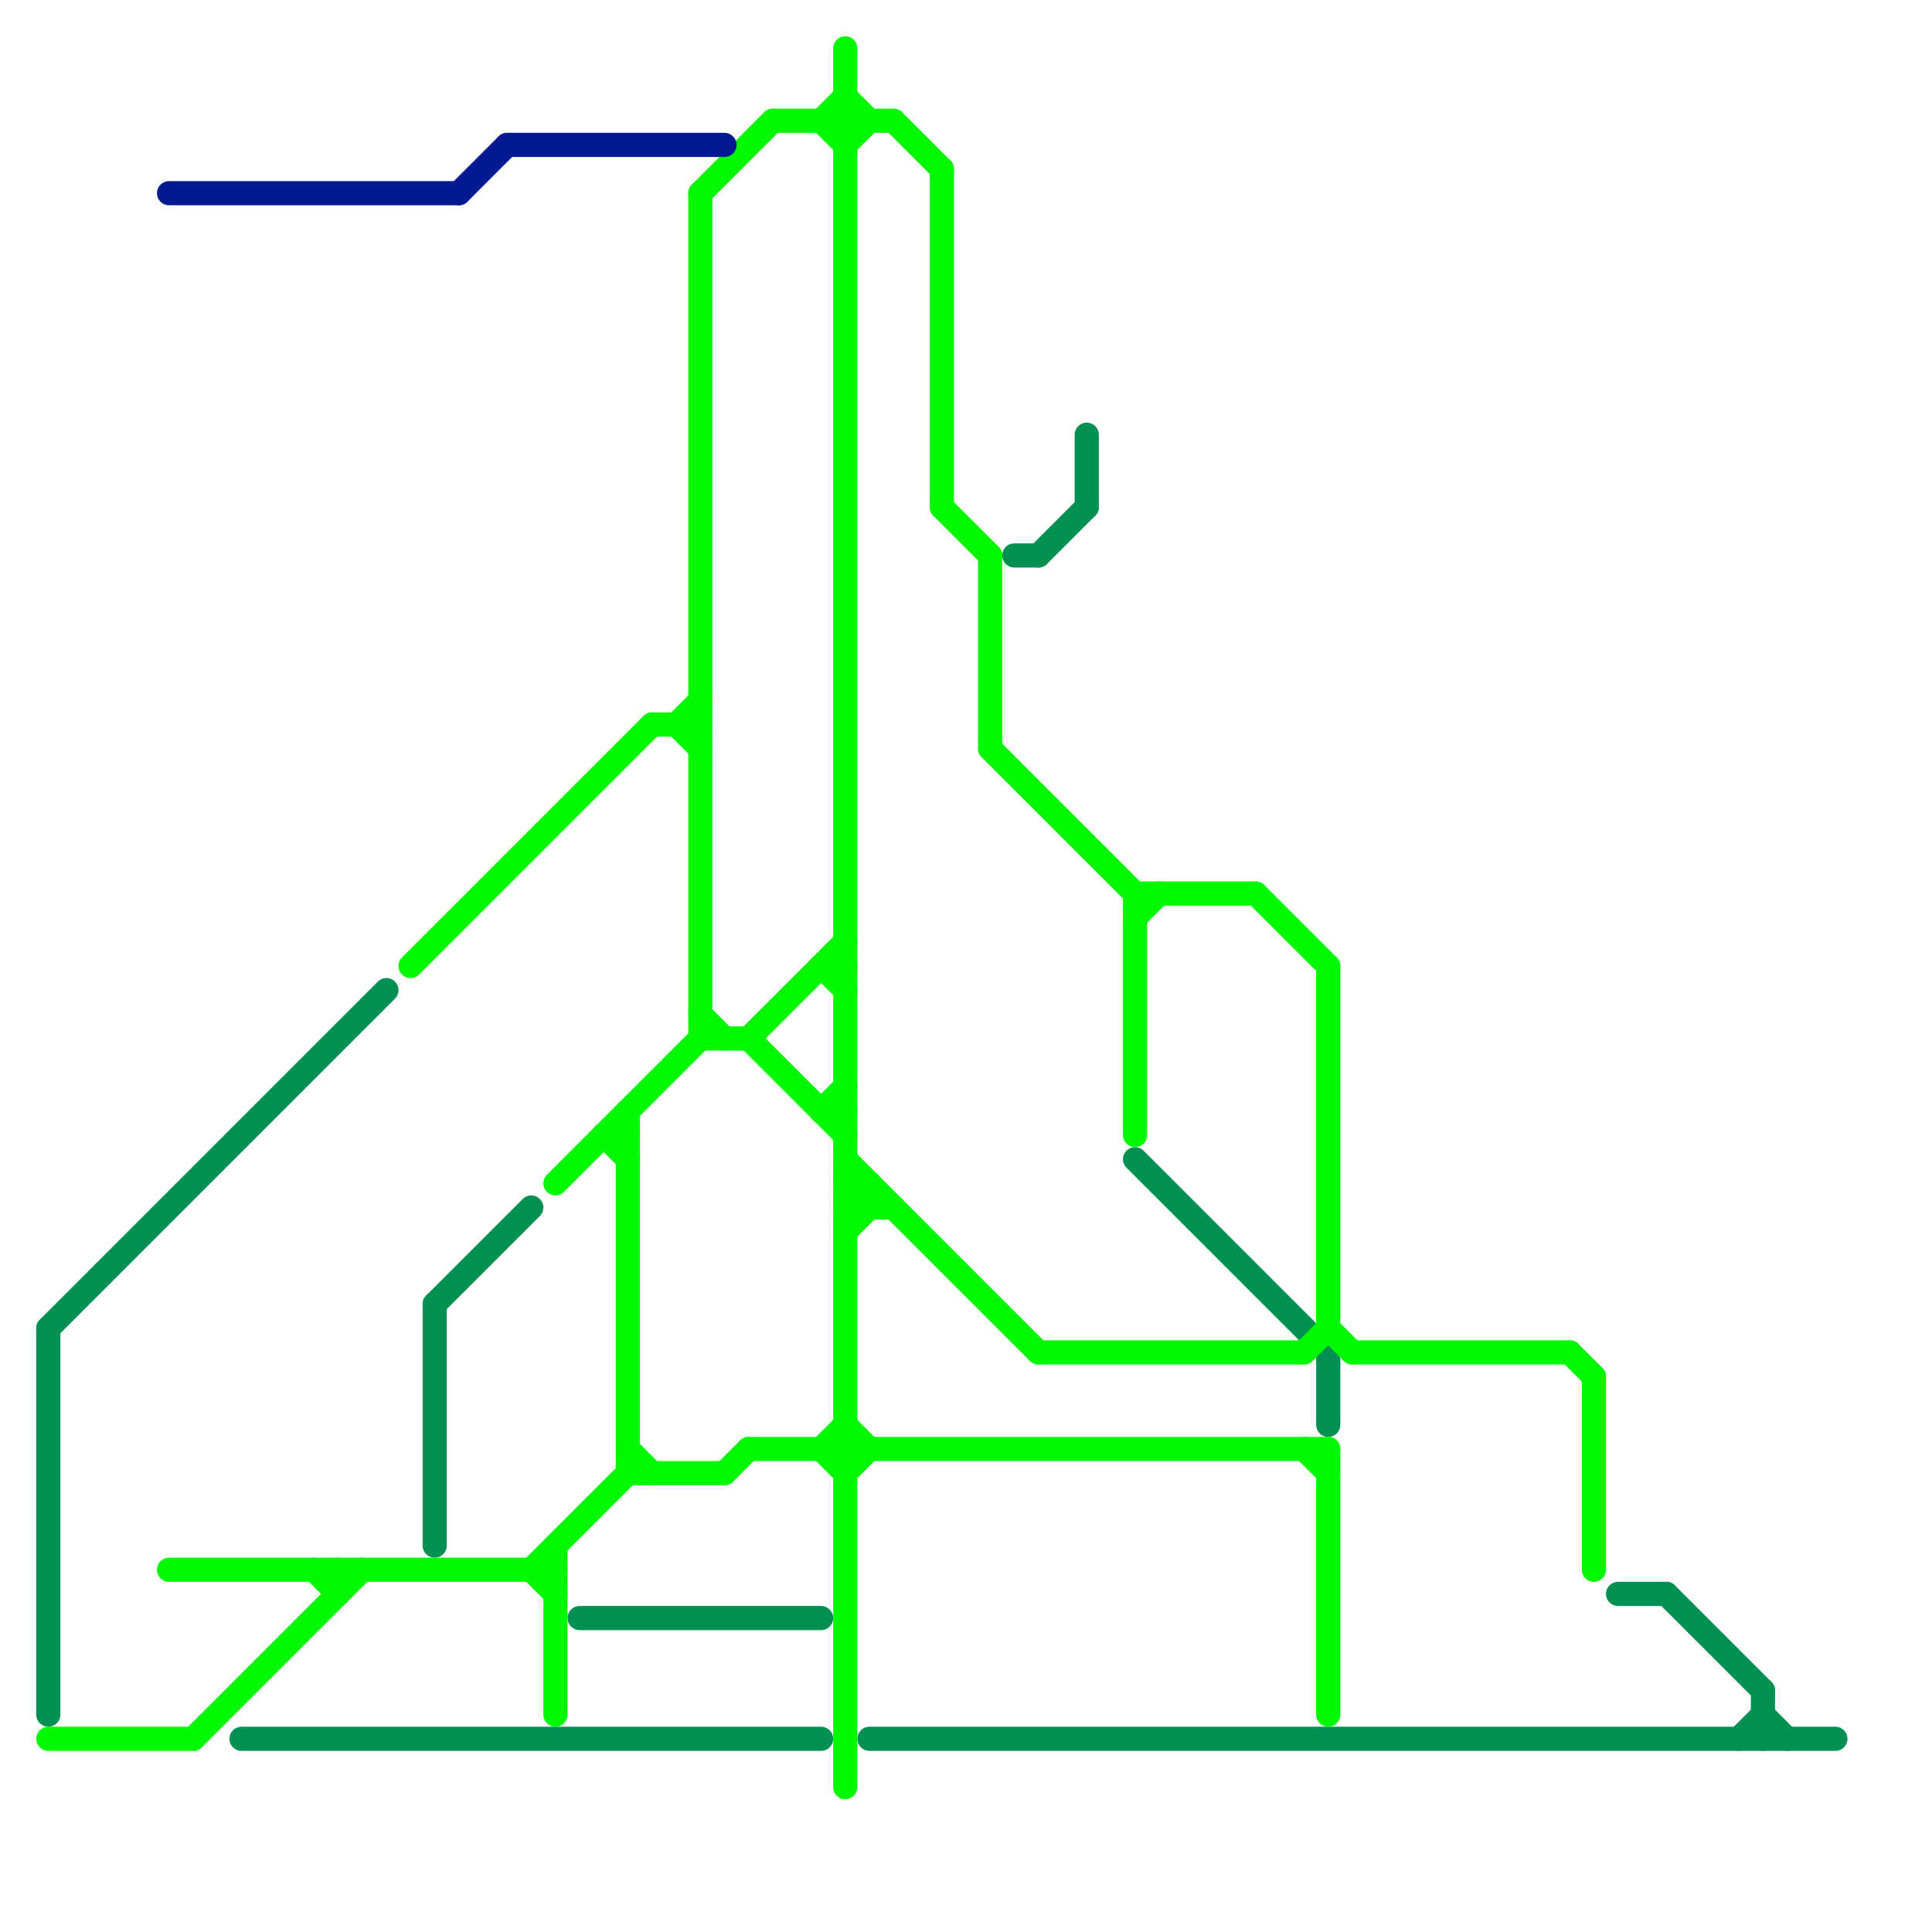 
<svg version="1.1" xmlns="http://www.w3.org/2000/svg" viewBox="0 0 80 80">
<style>text { font: 1px Helvetica; font-weight: 600; white-space: pre; dominant-baseline: central; } line { stroke-width: 1; fill: none; stroke-linecap: round; stroke-linejoin: round; } .c0 { stroke: #009051 } .c1 { stroke: #00f900 } .c2 { stroke: #011993 }</style><defs><g id="wm-xf"><circle r="1.2" fill="#000"/><circle r="0.9" fill="#fff"/><circle r="0.6" fill="#000"/><circle r="0.3" fill="#fff"/></g><g id="wm"><circle r="0.6" fill="#000"/><circle r="0.3" fill="#fff"/></g></defs><line class="c0" x1="10" y1="72" x2="34" y2="72"/><line class="c0" x1="67" y1="66" x2="69" y2="66"/><line class="c0" x1="24" y1="67" x2="34" y2="67"/><line class="c0" x1="36" y1="72" x2="76" y2="72"/><line class="c0" x1="45" y1="18" x2="45" y2="21"/><line class="c0" x1="2" y1="55" x2="16" y2="41"/><line class="c0" x1="18" y1="54" x2="18" y2="64"/><line class="c0" x1="43" y1="23" x2="45" y2="21"/><line class="c0" x1="73" y1="71" x2="74" y2="72"/><line class="c0" x1="69" y1="66" x2="73" y2="70"/><line class="c0" x1="18" y1="54" x2="22" y2="50"/><line class="c0" x1="72" y1="72" x2="73" y2="71"/><line class="c0" x1="55" y1="56" x2="55" y2="59"/><line class="c0" x1="42" y1="23" x2="43" y2="23"/><line class="c0" x1="2" y1="55" x2="2" y2="71"/><line class="c0" x1="47" y1="48" x2="55" y2="56"/><line class="c0" x1="73" y1="70" x2="73" y2="72"/><line class="c1" x1="27" y1="30" x2="29" y2="30"/><line class="c1" x1="34" y1="60" x2="35" y2="59"/><line class="c1" x1="23" y1="64" x2="23" y2="71"/><line class="c1" x1="13" y1="65" x2="14" y2="66"/><line class="c1" x1="55" y1="60" x2="55" y2="71"/><line class="c1" x1="31" y1="43" x2="35" y2="47"/><line class="c1" x1="29" y1="43" x2="31" y2="43"/><line class="c1" x1="35" y1="61" x2="36" y2="60"/><line class="c1" x1="8" y1="72" x2="15" y2="65"/><line class="c1" x1="54" y1="56" x2="55" y2="55"/><line class="c1" x1="35" y1="48" x2="43" y2="56"/><line class="c1" x1="41" y1="23" x2="41" y2="31"/><line class="c1" x1="55" y1="55" x2="56" y2="56"/><line class="c1" x1="35" y1="50" x2="36" y2="49"/><line class="c1" x1="2" y1="72" x2="8" y2="72"/><line class="c1" x1="35" y1="49" x2="36" y2="50"/><line class="c1" x1="26" y1="46" x2="26" y2="61"/><line class="c1" x1="47" y1="37" x2="47" y2="47"/><line class="c1" x1="47" y1="37" x2="52" y2="37"/><line class="c1" x1="65" y1="56" x2="66" y2="57"/><line class="c1" x1="25" y1="47" x2="26" y2="48"/><line class="c1" x1="34" y1="60" x2="35" y2="61"/><line class="c1" x1="26" y1="61" x2="30" y2="61"/><line class="c1" x1="22" y1="65" x2="26" y2="61"/><line class="c1" x1="35" y1="50" x2="37" y2="50"/><line class="c1" x1="56" y1="56" x2="65" y2="56"/><line class="c1" x1="14" y1="65" x2="14" y2="66"/><line class="c1" x1="34" y1="5" x2="35" y2="4"/><line class="c1" x1="66" y1="57" x2="66" y2="65"/><line class="c1" x1="28" y1="30" x2="29" y2="29"/><line class="c1" x1="34" y1="40" x2="35" y2="41"/><line class="c1" x1="7" y1="65" x2="23" y2="65"/><line class="c1" x1="43" y1="56" x2="54" y2="56"/><line class="c1" x1="34" y1="46" x2="35" y2="46"/><line class="c1" x1="35" y1="49" x2="36" y2="49"/><line class="c1" x1="35" y1="51" x2="36" y2="50"/><line class="c1" x1="39" y1="21" x2="41" y2="23"/><line class="c1" x1="31" y1="43" x2="35" y2="39"/><line class="c1" x1="35" y1="4" x2="36" y2="5"/><line class="c1" x1="35" y1="6" x2="36" y2="5"/><line class="c1" x1="54" y1="60" x2="55" y2="61"/><line class="c1" x1="25" y1="47" x2="26" y2="47"/><line class="c1" x1="35" y1="2" x2="35" y2="74"/><line class="c1" x1="55" y1="40" x2="55" y2="55"/><line class="c1" x1="47" y1="38" x2="48" y2="37"/><line class="c1" x1="41" y1="31" x2="47" y2="37"/><line class="c1" x1="26" y1="60" x2="27" y2="61"/><line class="c1" x1="31" y1="60" x2="55" y2="60"/><line class="c1" x1="23" y1="49" x2="29" y2="43"/><line class="c1" x1="37" y1="5" x2="39" y2="7"/><line class="c1" x1="32" y1="5" x2="37" y2="5"/><line class="c1" x1="52" y1="37" x2="55" y2="40"/><line class="c1" x1="17" y1="40" x2="27" y2="30"/><line class="c1" x1="22" y1="65" x2="23" y2="66"/><line class="c1" x1="28" y1="30" x2="29" y2="31"/><line class="c1" x1="29" y1="42" x2="30" y2="43"/><line class="c1" x1="29" y1="8" x2="29" y2="43"/><line class="c1" x1="34" y1="46" x2="35" y2="45"/><line class="c1" x1="29" y1="8" x2="32" y2="5"/><line class="c1" x1="34" y1="5" x2="35" y2="6"/><line class="c1" x1="30" y1="61" x2="31" y2="60"/><line class="c1" x1="34" y1="40" x2="35" y2="40"/><line class="c1" x1="39" y1="7" x2="39" y2="21"/><line class="c1" x1="35" y1="59" x2="36" y2="60"/><line class="c1" x1="36" y1="49" x2="36" y2="50"/><line class="c2" x1="21" y1="6" x2="30" y2="6"/><line class="c2" x1="19" y1="8" x2="21" y2="6"/><line class="c2" x1="7" y1="8" x2="19" y2="8"/>
</svg>
